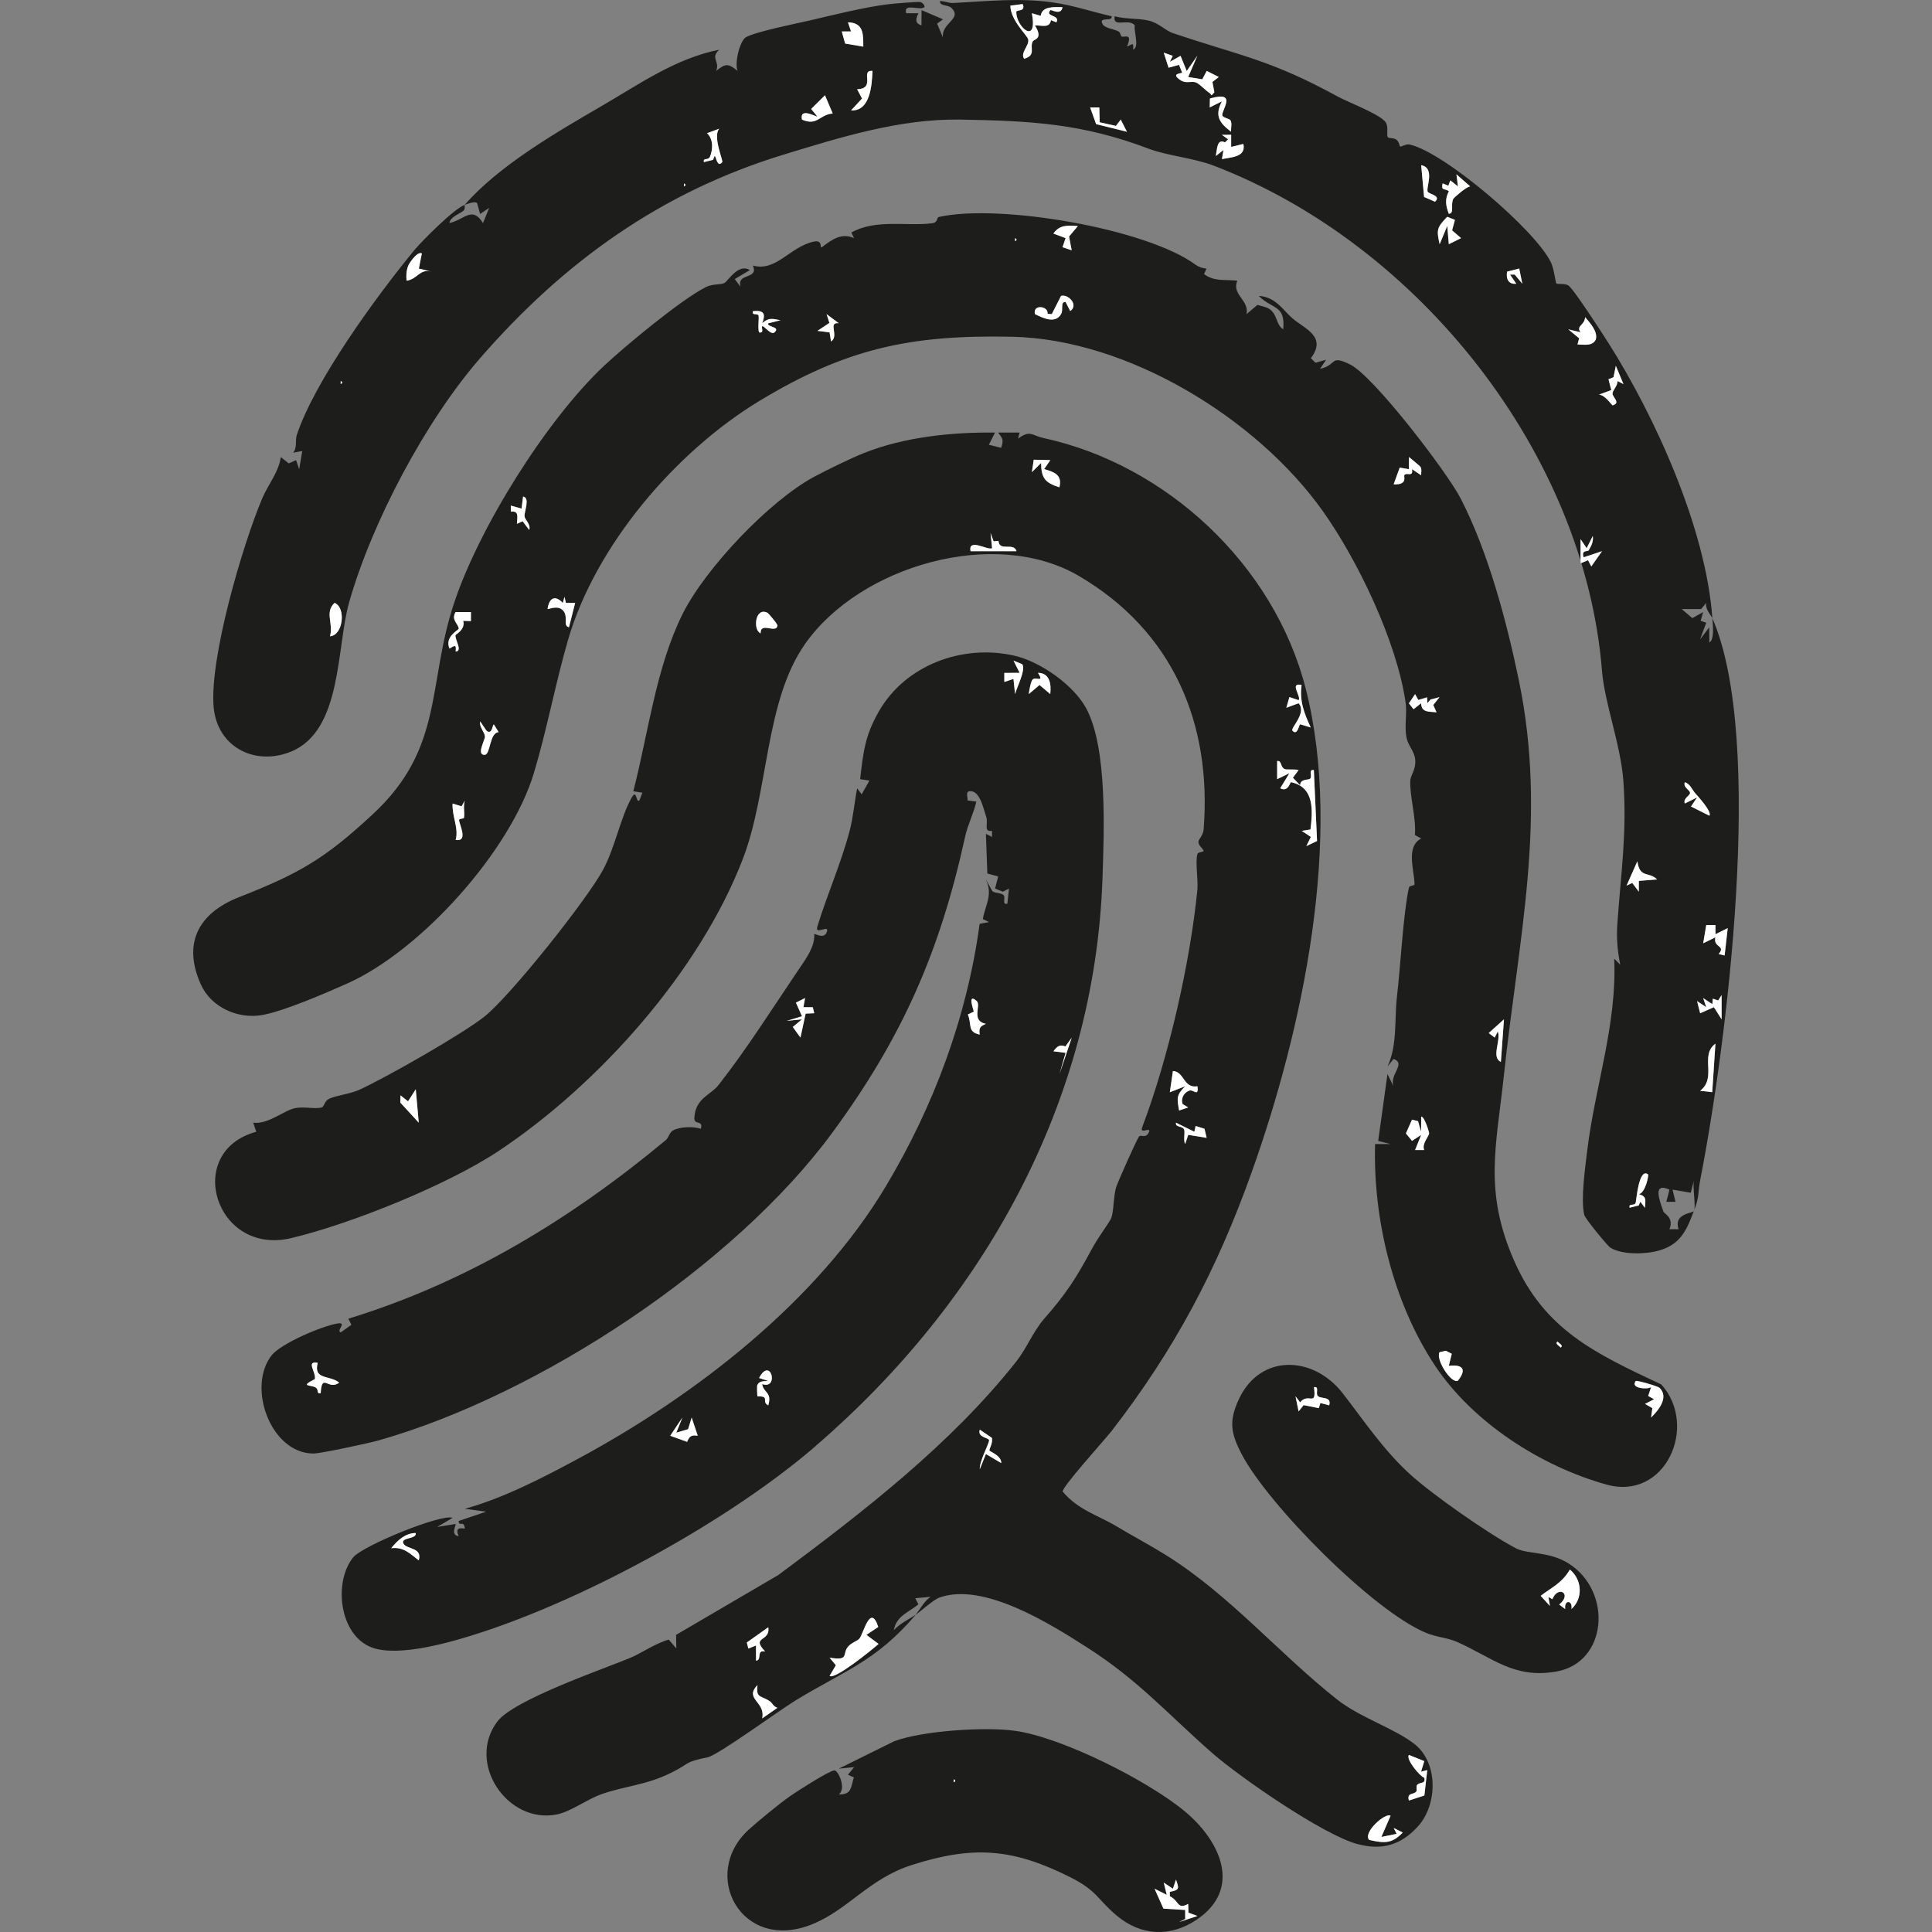 <svg width="20" height="20" viewBox="0 0 20 20" fill="none" xmlns="http://www.w3.org/2000/svg">
<rect x="0" y="0" width="20" height="20" fill="#808080" stroke="none"/>
<path d="M9.476 16.72C9.063 17.203 8.736 17.296 8.229 17.607C8.068 17.705 7.433 18.169 7.327 18.191C7.072 18.244 7.155 18.249 6.949 18.351C6.686 18.482 6.476 18.485 6.222 18.575C6.076 18.627 5.906 18.755 5.765 18.783C5.255 18.885 4.825 18.254 5.147 17.823C5.314 17.599 6.218 17.288 6.515 17.166C6.646 17.112 6.778 17.014 6.923 16.973L7.001 17.065L6.999 16.924L8.058 16.304C8.934 15.652 9.844 14.951 10.523 14.091C10.628 13.957 10.698 13.779 10.809 13.652C11.031 13.399 11.132 13.245 11.297 12.94C11.366 12.81 11.445 12.713 11.498 12.621C11.531 12.564 11.525 12.375 11.556 12.285C11.58 12.217 11.76 11.811 11.791 11.766C11.809 11.74 11.855 11.787 11.887 11.732C11.937 11.646 11.792 11.755 11.824 11.669C12.094 10.957 12.319 9.975 12.395 9.214C12.405 9.105 12.372 8.929 12.395 8.842C12.402 8.815 12.464 8.824 12.459 8.806C12.45 8.781 12.403 8.751 12.406 8.712C12.407 8.689 12.455 8.649 12.46 8.587C12.546 7.491 12.143 6.533 11.168 5.962C10.295 5.451 8.9 5.859 8.334 6.666C7.916 7.262 7.959 8.19 7.69 8.891C7.242 10.058 6.193 11.231 5.157 11.918C4.632 12.266 3.633 12.67 3.014 12.817C2.228 13.003 1.897 11.921 2.653 11.716L2.621 11.622C2.778 11.642 2.935 11.495 3.057 11.471C3.148 11.453 3.259 11.483 3.329 11.465C3.357 11.457 3.358 11.399 3.404 11.376C3.479 11.339 3.622 11.326 3.721 11.281C4.001 11.152 4.789 10.704 5.018 10.521C5.288 10.304 6.078 9.312 6.245 9C6.368 8.769 6.427 8.452 6.54 8.255C6.595 8.161 6.581 8.317 6.619 8.286L6.65 8.206L6.556 8.191C6.711 7.592 6.789 6.912 7.067 6.354C7.302 5.884 7.962 5.186 8.429 4.935C8.554 4.868 8.813 4.741 8.943 4.69C9.363 4.523 9.853 4.473 10.3 4.478L10.237 4.604L10.364 4.636C10.39 4.555 10.383 4.543 10.332 4.478H10.555L10.539 4.541C10.665 4.447 10.681 4.508 10.8 4.534C12.07 4.808 13.188 5.844 13.516 7.126C13.91 8.666 13.485 10.656 12.958 12.133C12.597 13.146 12.158 13.973 11.507 14.814C11.436 14.905 10.99 15.396 11.001 15.441C11.161 15.632 11.364 15.684 11.559 15.801C11.725 15.9 11.926 16.008 12.079 16.104C12.737 16.518 13.238 17.116 13.844 17.595C14.079 17.78 14.441 17.894 14.646 18.057C14.891 18.252 14.881 18.684 14.679 18.906C14.504 19.099 14.308 19.159 14.05 19.089C13.7 18.995 12.841 18.402 12.553 18.151C12.094 17.75 11.788 17.395 11.25 17.052C10.867 16.807 10.177 16.373 9.722 16.539C9.662 16.561 9.539 16.674 9.475 16.719C9.529 16.656 9.562 16.579 9.634 16.53L9.475 16.545L9.507 16.608C9.409 16.69 9.277 16.728 9.253 16.876C9.319 16.802 9.41 16.764 9.475 16.718L9.476 16.72ZM10.873 4.763L10.701 4.759L10.682 4.888L10.777 4.793C10.78 4.953 10.82 4.997 10.967 5.045C10.998 4.916 10.917 4.887 10.809 4.856L10.873 4.763ZM10.047 5.706H10.523C10.494 5.609 10.345 5.716 10.336 5.6L10.286 5.604L10.254 5.517L10.27 5.675C10.23 5.704 10.02 5.564 10.047 5.707V5.706ZM7.946 6.344C7.816 6.278 7.792 6.525 7.874 6.556C7.87 6.432 8.035 6.563 8.048 6.477C8.051 6.46 7.954 6.348 7.946 6.344ZM13.474 7.091C13.341 7.061 13.475 7.213 13.443 7.248L13.348 7.216L13.316 7.327L13.443 7.28C13.532 7.379 13.357 7.537 13.379 7.563C13.432 7.624 13.447 7.497 13.46 7.498L13.569 7.531C13.501 7.387 13.451 7.255 13.474 7.091ZM13.443 7.972C13.409 7.96 13.317 7.971 13.297 7.961C13.249 7.936 13.272 7.871 13.221 7.878V8.066L13.348 8.004L13.253 8.16C13.335 8.204 13.356 8.096 13.363 8.097C13.611 8.148 13.589 8.396 13.566 8.587L13.475 8.601L13.57 8.664L13.523 8.759L13.634 8.706L13.601 7.972C13.541 7.962 13.588 8.033 13.563 8.06C13.546 8.078 13.46 8.059 13.459 8.129L13.384 8.051L13.443 7.972ZM12.396 11.245C12.249 11.27 12.261 11.093 12.142 11.087L12.11 11.307L12.269 11.244C12.175 11.338 12.184 11.369 12.206 11.496L12.3 11.464L12.243 11.429C12.22 11.371 12.258 11.305 12.316 11.288C12.353 11.278 12.412 11.357 12.395 11.244L12.396 11.245ZM4.335 11.622L4.304 11.276L4.224 11.401L4.145 11.339L4.144 11.414L4.335 11.622L4.335 11.622ZM12.364 11.716L12.174 11.622C12.165 11.671 12.229 11.653 12.254 11.686C12.274 11.71 12.245 11.801 12.269 11.842L12.301 11.748L12.491 11.779L12.469 11.685L12.377 11.656L12.364 11.716ZM10.243 15.016C10.235 15.006 10.283 14.936 10.267 14.884L10.143 14.8C10.114 14.883 10.241 14.882 10.239 14.911C10.235 14.955 10.138 15.125 10.143 15.209L10.206 15.052L10.365 15.146C10.367 15.068 10.252 15.031 10.243 15.016ZM9.092 16.842C9.009 16.592 8.94 16.909 8.896 16.962C8.876 16.988 8.814 17.003 8.776 17.049C8.716 17.124 8.795 17.194 8.588 17.16L8.652 17.238L8.588 17.348C8.641 17.391 9.025 17.08 9.095 17.018L8.969 16.924L9.092 16.842L9.092 16.842ZM7.953 16.846L7.731 17.003L7.747 17.066L7.826 17.034L7.827 17.191C7.892 17.188 7.824 17.076 7.921 17.096C7.768 16.936 7.978 16.998 7.953 16.845L7.953 16.846ZM7.973 17.614C7.884 17.549 7.821 17.586 7.842 17.443C7.699 17.59 7.928 17.613 7.89 17.789L8.048 17.679C8.006 17.667 7.993 17.628 7.973 17.614H7.973ZM14.744 18.231L14.585 18.167C14.55 18.212 14.701 18.392 14.744 18.403C14.761 18.474 14.697 18.442 14.668 18.48C14.657 18.495 14.672 18.532 14.661 18.546C14.633 18.582 14.561 18.553 14.585 18.639L14.745 18.587L14.775 18.324L14.711 18.34L14.744 18.232V18.231ZM14.395 18.797C14.347 18.758 14.103 18.97 14.174 19.047C14.326 19.08 14.407 19.091 14.521 18.97L14.427 18.923L14.458 18.984L14.3 19.016L14.395 18.797Z" fill="#1D1D1B"/>
<path d="M12.373 2.738C12.41 2.765 12.446 2.776 12.49 2.781L12.464 2.837C12.572 2.919 12.682 2.89 12.809 2.906C12.746 3.048 12.935 3.108 12.904 3.252L13.017 3.156C13.054 3.168 13.104 3.176 13.135 3.195C13.229 3.254 13.205 3.361 13.284 3.409C13.307 3.153 13.175 3.207 13.03 3.063C13.208 3.074 13.281 3.211 13.381 3.297C13.507 3.404 13.739 3.484 13.57 3.708L13.618 3.755L13.728 3.724L13.665 3.818C13.846 3.779 13.762 3.667 13.978 3.774C14.222 3.896 14.979 4.886 15.12 5.159C15.407 5.714 15.598 6.438 15.724 7.047C16.019 8.477 15.72 9.704 15.568 11.134C15.49 11.865 15.358 12.328 15.672 13.046C15.987 13.768 16.514 14.01 17.198 14.332C17.584 14.761 17.242 15.54 16.629 15.368C15.95 15.178 15.248 14.726 14.856 14.138C14.423 13.487 14.212 12.62 14.235 11.843H14.394L14.267 11.811L14.363 11.119L14.425 11.245C14.381 11.121 14.561 11.012 14.426 10.962L14.363 11.041C14.467 10.822 14.434 10.552 14.461 10.32C14.498 10.006 14.526 9.456 14.585 9.189C14.59 9.165 14.643 9.171 14.643 9.154C14.641 9.006 14.55 8.765 14.712 8.68L14.647 8.644C14.662 8.468 14.593 8.25 14.599 8.081C14.602 8.023 14.66 7.968 14.65 7.862C14.643 7.778 14.576 7.719 14.56 7.635C14.537 7.514 14.568 7.385 14.55 7.267C14.458 6.641 14.058 5.803 13.691 5.287C13.008 4.329 11.673 3.51 10.475 3.486C9.425 3.464 8.759 3.607 7.86 4.151C6.991 4.678 6.164 5.648 5.88 6.625C5.749 7.077 5.662 7.553 5.526 8.005C5.283 8.809 4.36 9.839 3.595 10.181C3.374 10.279 2.949 10.464 2.718 10.507C2.465 10.553 2.187 10.429 2.08 10.193C1.889 9.77 2.049 9.455 2.473 9.288C3.094 9.044 3.36 8.893 3.859 8.429C4.6 7.742 4.42 7.086 4.701 6.242C4.958 5.466 5.656 4.347 6.254 3.786C6.466 3.587 7.047 3.104 7.305 2.973C7.381 2.934 7.458 2.952 7.5 2.929C7.535 2.911 7.644 2.721 7.762 2.796L7.606 2.889L7.666 2.969C7.624 2.819 7.858 2.898 7.794 2.749C8.033 2.816 8.174 2.558 8.42 2.502C8.524 2.478 8.481 2.57 8.507 2.56C8.612 2.48 8.709 2.407 8.841 2.465L8.813 2.407C9.069 2.264 9.39 2.345 9.652 2.311C9.711 2.303 9.694 2.252 9.719 2.246C10.345 2.106 11.862 2.365 12.373 2.738L12.373 2.738ZM11.158 2.34C11.055 2.332 10.967 2.325 10.905 2.418L11.031 2.465L10.999 2.559L11.094 2.591L11.067 2.448L11.158 2.34ZM10.508 2.465V2.497C10.528 2.486 10.528 2.476 10.508 2.465ZM11.031 3.126L11.079 3.22C11.169 3.158 11.059 3.041 10.984 3.063L10.888 3.252L10.844 3.248C10.857 3.168 10.688 3.145 10.714 3.252C10.793 3.29 10.923 3.357 10.984 3.252C11.012 3.204 10.972 3.123 11.031 3.126ZM7.89 3.346C7.927 3.251 7.912 3.209 7.795 3.221C7.781 3.273 7.84 3.237 7.852 3.266C7.86 3.285 7.842 3.402 7.858 3.44C7.916 3.453 7.878 3.388 7.89 3.377C7.906 3.364 7.978 3.473 8.017 3.44C8.086 3.38 7.935 3.387 7.953 3.346L8.08 3.315C7.993 3.299 7.96 3.285 7.89 3.346V3.346ZM8.683 3.346L8.556 3.252L8.586 3.343L8.461 3.425L8.587 3.441L8.603 3.535C8.691 3.476 8.564 3.333 8.682 3.346H8.683ZM14.704 4.831C14.699 4.825 14.608 4.749 14.585 4.731L14.585 4.857L14.489 4.84L14.427 5.013C14.577 5.021 14.528 4.932 14.537 4.918C14.561 4.884 14.632 4.945 14.617 4.857L14.711 4.919C14.71 4.889 14.72 4.859 14.703 4.831L14.704 4.831ZM5.478 5.486C5.498 5.427 5.434 5.383 5.43 5.345C5.426 5.295 5.49 5.154 5.415 5.14L5.399 5.265L5.288 5.234V5.297C5.376 5.284 5.354 5.355 5.351 5.423L5.41 5.396L5.478 5.486ZM5.827 6.241C5.746 6.158 5.687 6.185 5.669 6.304C5.676 6.312 5.771 6.26 5.827 6.318C5.889 6.382 5.822 6.478 5.89 6.493L5.954 6.241H5.859L5.844 6.178L5.827 6.241H5.827ZM4.875 6.336H4.716C4.667 6.421 4.746 6.455 4.749 6.508C4.75 6.52 4.599 6.589 4.653 6.713C4.712 6.678 4.724 6.672 4.717 6.744C4.792 6.74 4.709 6.623 4.715 6.576C4.716 6.567 4.821 6.517 4.795 6.427L4.875 6.429V6.335V6.336ZM14.682 7.246L14.649 7.185L14.585 7.28L14.633 7.342L14.711 7.28C14.716 7.38 14.792 7.364 14.871 7.374L14.837 7.298L14.902 7.217L14.809 7.241L14.776 7.279L14.773 7.218L14.682 7.245V7.246ZM5.034 7.562L4.971 7.468C4.959 7.528 5.013 7.57 5.02 7.622C5.024 7.655 4.926 7.818 5.018 7.814C5.079 7.811 5.065 7.587 5.161 7.579L5.113 7.5C5.097 7.493 5.098 7.617 5.034 7.562H5.034ZM4.803 8.467C4.813 8.41 4.792 8.345 4.812 8.287L4.778 8.347L4.685 8.318C4.679 8.457 4.751 8.574 4.717 8.695C4.852 8.717 4.753 8.531 4.752 8.489C4.752 8.474 4.802 8.475 4.803 8.467ZM15.537 10.993L15.569 10.552L15.411 10.694L15.473 10.741L15.505 10.678C15.541 10.771 15.433 10.944 15.537 10.992V10.993ZM14.743 11.905C14.716 11.84 14.793 11.764 14.795 11.732C14.795 11.722 14.747 11.559 14.712 11.559L14.712 11.716L14.68 11.606L14.617 11.591L14.554 11.733L14.618 11.811L14.712 11.748L14.649 11.905H14.744L14.743 11.905ZM16.124 13.888C16.092 13.91 16.141 13.931 16.156 13.95C16.188 13.929 16.141 13.908 16.124 13.888ZM14.966 13.983L14.902 13.998C14.86 14.073 15.021 14.324 15.09 14.294C15.178 14.188 15.158 14.12 14.997 14.139L15.029 14.014L14.965 13.983H14.966ZM17.18 14.367C17.161 14.349 16.941 14.287 16.934 14.297C16.873 14.375 17.056 14.386 17.092 14.36L17.062 14.451L17.124 14.485L17.029 14.533L17.106 14.577L17.092 14.675C17.169 14.598 17.279 14.467 17.18 14.367L17.18 14.367Z" fill="#1D1D1B"/>
<path d="M4.812 2.119C5.164 1.715 5.757 1.371 6.236 1.093C6.622 0.868 7 0.602 7.445 0.515C7.35 0.602 7.454 0.631 7.414 0.734C7.512 0.655 7.537 0.655 7.636 0.734C7.601 0.656 7.658 0.424 7.721 0.386C7.813 0.33 8.254 0.241 8.391 0.21C8.624 0.155 8.949 0.075 9.178 0.046C9.237 0.038 9.485 0.017 9.525 0.021C9.545 0.024 9.573 0.05 9.571 0.073C9.525 0.116 9.348 0.024 9.381 0.137H9.508C9.481 0.189 9.466 0.242 9.539 0.262L9.54 0.105L9.762 0.2L9.701 0.244L9.761 0.388C9.742 0.236 9.967 0.196 9.849 0.082C9.812 0.046 9.728 0.067 9.73 0.011C9.776 0.01 9.821 0.033 9.867 0.031C10.215 0.013 10.558 -0.025 10.905 0.026C11.109 0.055 11.307 0.123 11.507 0.168C11.522 0.231 11.372 0.167 11.412 0.246C11.436 0.295 11.534 0.299 11.58 0.326C11.598 0.336 11.601 0.37 11.61 0.377C11.636 0.393 11.73 0.332 11.666 0.483C11.729 0.453 11.735 0.436 11.73 0.514C11.799 0.487 11.735 0.324 11.747 0.262C11.682 0.184 11.516 0.295 11.539 0.168C11.652 0.2 11.777 0.187 11.89 0.213C12.002 0.24 12.061 0.316 12.14 0.342C12.861 0.585 13.149 0.617 13.855 1.003C13.954 1.057 14.301 1.189 14.347 1.27C14.376 1.32 14.349 1.402 14.368 1.422C14.378 1.433 14.43 1.426 14.455 1.446C14.483 1.466 14.487 1.512 14.494 1.516C14.507 1.523 14.554 1.487 14.593 1.496C14.953 1.577 15.899 2.385 16.057 2.72C16.087 2.784 16.103 2.926 16.111 2.934C16.125 2.946 16.194 2.931 16.234 2.954C16.285 2.983 16.591 3.457 16.65 3.55C17.13 4.306 17.661 5.47 17.726 6.399C17.714 6.371 17.652 6.309 17.662 6.242L17.61 6.305H17.409L17.519 6.399L17.631 6.336L17.605 6.427L17.663 6.446L17.599 6.619L17.694 6.494L17.695 6.651C17.751 6.623 17.73 6.455 17.726 6.399C18.276 7.659 17.872 10.827 17.602 12.207C17.574 12.35 17.596 12.376 17.536 12.535C17.558 12.491 17.52 12.29 17.535 12.221L17.503 12.347L17.314 12.315L17.345 12.441H17.25L17.282 12.315C17.1 12.233 17.183 12.436 17.22 12.543C17.227 12.564 17.331 12.603 17.282 12.725H17.377C17.32 12.561 17.523 12.561 17.535 12.536C17.46 12.731 17.401 12.881 17.172 12.946C17.034 12.985 16.793 12.992 16.669 12.915C16.643 12.899 16.409 12.616 16.4 12.576C16.363 12.416 16.408 12.101 16.429 11.926C16.508 11.255 16.741 10.607 16.71 9.924L16.773 9.987C16.744 9.846 16.732 9.707 16.743 9.562C16.779 9.04 16.844 8.626 16.805 8.084C16.779 7.717 16.611 7.278 16.584 6.947C16.406 4.703 14.695 2.532 12.565 1.715C12.349 1.633 12.089 1.614 11.887 1.538C11.208 1.28 10.675 1.25 9.937 1.238C9.315 1.228 8.697 1.422 8.111 1.601C6.847 1.987 5.839 2.708 4.969 3.709C4.406 4.357 3.85 5.404 3.614 6.236C3.481 6.706 3.544 7.561 3.014 7.78C2.642 7.933 2.251 7.736 2.212 7.324C2.165 6.82 2.511 5.639 2.716 5.156C2.778 5.01 2.883 4.893 2.907 4.732L2.989 4.797L3.065 4.763L3.097 4.858L3.129 4.669L3.034 4.686C3.079 4.636 3.054 4.56 3.072 4.504C3.257 3.945 3.89 3.075 4.287 2.592C4.37 2.492 4.705 2.156 4.811 2.121C4.807 2.125 4.818 2.155 4.803 2.175C4.776 2.209 4.664 2.237 4.652 2.309C4.807 2.276 4.887 2.127 5 2.309L5.064 2.152L4.97 2.215L4.939 2.102C4.913 2.081 4.844 2.109 4.811 2.121L4.812 2.119ZM10.587 0.043L10.459 0.059C10.462 0.214 10.635 0.364 10.644 0.408C10.657 0.473 10.558 0.549 10.602 0.609C10.731 0.572 10.655 0.496 10.692 0.428C10.704 0.404 10.804 0.406 10.714 0.263C10.787 0.261 10.866 0.295 10.88 0.209L10.936 0.232C10.981 0.153 10.811 0.175 10.873 0.106C10.881 0.096 10.985 0.166 10.999 0.075C10.914 0.075 10.788 0.06 10.774 0.164L10.682 0.137C10.745 0.479 10.516 0.275 10.521 0.123C10.522 0.098 10.621 0.126 10.587 0.043L10.587 0.043ZM8.937 0.483C8.935 0.354 8.943 0.236 8.778 0.231L8.81 0.325H8.714L8.749 0.451L8.937 0.483ZM12.14 0.579L12.047 0.546L12.097 0.701L12.205 0.671L12.237 0.751C12.241 0.764 12.108 0.755 12.221 0.831C12.279 0.87 12.333 0.835 12.382 0.854C12.416 0.867 12.491 0.946 12.524 0.965C12.543 0.975 12.527 1.01 12.571 0.955L12.551 0.849L12.617 0.798L12.492 0.734L12.446 0.821L12.3 0.797L12.395 0.577L12.285 0.735L12.221 0.578L12.11 0.64L12.14 0.579V0.579ZM9.032 0.734C8.897 0.723 9.073 0.917 8.873 0.924L8.923 1.02L8.81 1.143C9.009 1.153 9.026 0.883 9.031 0.734H9.032ZM8.62 1.175L8.54 0.987L8.397 1.128L8.461 1.207C8.453 1.214 8.273 1.105 8.302 1.238C8.463 1.308 8.481 1.186 8.62 1.175V1.175ZM12.737 1.244C12.727 1.227 12.656 1.22 12.653 1.192C12.647 1.137 12.813 0.936 12.525 1.02L12.523 1.112L12.649 1.049C12.57 1.201 12.625 1.272 12.744 1.364C12.741 1.325 12.757 1.277 12.737 1.244ZM11.38 1.112L11.285 1.112L11.347 1.285L11.666 1.364L11.602 1.238L11.552 1.304L11.384 1.266L11.38 1.112L11.38 1.112ZM7.445 1.333L7.319 1.379C7.386 1.441 7.381 1.547 7.349 1.624C7.332 1.664 7.275 1.628 7.287 1.678L7.381 1.655L7.398 1.615C7.413 1.612 7.422 1.746 7.477 1.678C7.488 1.665 7.376 1.411 7.445 1.333L7.445 1.333ZM12.745 1.395L12.65 1.396L12.713 1.442L12.681 1.474C12.598 1.431 12.6 1.543 12.586 1.615L12.666 1.553L12.65 1.647C12.755 1.626 12.901 1.625 12.872 1.49L12.745 1.521V1.395H12.745ZM14.781 1.987C14.755 1.95 14.864 1.74 14.712 1.71L14.742 2.039L14.855 2.088C14.923 2.027 14.798 2.01 14.781 1.987H14.781ZM15.22 1.93L15.077 1.804L15.092 1.93L15.013 1.867L14.993 1.923L14.934 1.898C14.916 1.98 14.954 1.946 14.999 1.979C14.955 2.063 14.966 2.128 14.998 2.213C15.059 2.209 15.012 2.117 15.045 2.056C15.052 2.044 15.182 1.929 15.219 1.929L15.22 1.93ZM7.081 1.899V1.93C7.101 1.92 7.101 1.909 7.081 1.899ZM15.061 2.277L14.981 2.245C14.876 2.354 14.867 2.375 14.903 2.528L14.982 2.34L14.998 2.528L15.124 2.465L15.032 2.385L15.061 2.278L15.061 2.277ZM4.367 2.623C4.317 2.598 4.234 2.73 4.226 2.75C4.206 2.803 4.204 2.851 4.209 2.906C4.322 2.89 4.343 2.781 4.463 2.811L4.336 2.78L4.367 2.623ZM15.759 2.937L15.727 2.78L15.601 2.812C15.589 2.889 15.618 2.946 15.696 2.937L15.632 2.843L15.68 2.842L15.759 2.937ZM16.33 3.566C16.397 3.566 16.483 3.587 16.519 3.516C16.545 3.435 16.459 3.342 16.409 3.283C16.405 3.369 16.311 3.372 16.362 3.44L16.235 3.409L16.347 3.502L16.33 3.566ZM16.806 3.976L16.727 3.787L16.703 3.905L16.651 3.926L16.68 4.038L16.552 4.085C16.618 4.089 16.686 4.199 16.695 4.196C16.784 4.168 16.686 4.11 16.693 4.069C16.699 4.035 16.746 3.991 16.745 3.945L16.806 3.976H16.806ZM3.527 3.944V3.976C3.547 3.965 3.547 3.954 3.527 3.944ZM16.446 5.697C16.475 5.648 16.496 5.608 16.489 5.549L16.425 5.675L16.362 5.581V5.832L16.44 5.799L16.473 5.864L16.584 5.706L16.395 5.769C16.365 5.691 16.437 5.712 16.446 5.697H16.446ZM3.416 6.587C3.553 6.578 3.584 6.288 3.463 6.241C3.358 6.343 3.454 6.449 3.416 6.587ZM17.549 8.212C17.515 8.173 17.496 8.113 17.441 8.098C17.421 8.154 17.495 8.176 17.495 8.208C17.495 8.239 17.421 8.262 17.441 8.318L17.568 8.255L17.505 8.349L17.695 8.444C17.727 8.404 17.57 8.236 17.549 8.212ZM17.155 9.104C17.067 9.017 16.975 9.097 16.95 8.916L16.838 9.168L16.897 9.14L16.965 9.23V9.119L17.155 9.104V9.104ZM17.758 9.577H17.663L17.632 9.765L17.758 9.703C17.73 9.812 17.872 9.785 17.791 9.876L17.854 9.891L17.886 9.608L17.759 9.671V9.577H17.758ZM17.822 10.552V10.301L17.786 10.357L17.731 10.338L17.726 10.395L17.631 10.332L17.663 10.427L17.568 10.364L17.6 10.489L17.742 10.427L17.822 10.552V10.552ZM17.725 11.306L17.758 10.804C17.592 10.927 17.778 11.154 17.6 11.292L17.725 11.306ZM17.06 12.157C16.965 12.085 16.939 12.429 16.933 12.45C16.921 12.49 16.857 12.451 16.87 12.503L16.964 12.479L16.981 12.44L17.028 12.503C17.033 12.423 17.05 12.388 16.965 12.362C17.031 12.353 17.07 12.165 17.06 12.158V12.157Z" fill="#1D1D1B"/>
<path d="M8.442 14.971C7.557 15.734 6.103 16.533 4.978 16.9C4.687 16.995 4.137 17.158 3.853 17.056C3.514 16.934 3.448 16.382 3.655 16.123C3.752 16.001 4.579 15.665 4.685 15.713L4.526 15.807L4.716 15.776C4.726 15.785 4.657 15.891 4.748 15.902C4.696 15.783 4.813 15.833 4.812 15.822C4.802 15.731 4.75 15.811 4.748 15.745L5.033 15.649L4.812 15.619C5.208 15.51 5.621 15.297 5.986 15.1C7.207 14.442 8.461 13.468 9.171 12.279C9.668 11.448 10.011 10.526 10.141 9.564L10.238 9.545L10.174 9.514C10.202 9.361 10.28 9.265 10.206 9.105L10.273 9.226C10.303 9.248 10.373 9.242 10.391 9.269C10.411 9.298 10.37 9.366 10.428 9.356L10.445 9.199L10.381 9.231L10.301 9.198L10.333 9.073L10.221 9.043L10.206 8.632L10.269 8.664V8.601C10.178 8.615 10.232 8.528 10.21 8.459C10.183 8.376 10.148 8.209 10.063 8.192C9.983 8.177 10.021 8.253 10.016 8.286L10.107 8.298C10.08 8.417 10.018 8.539 9.992 8.656C9.732 9.845 9.344 10.736 8.615 11.727C7.603 13.103 5.587 14.436 3.923 14.91C3.825 14.938 3.317 15.048 3.241 15.047C2.799 15.041 2.554 14.356 2.813 14.029C2.91 13.907 3.339 13.724 3.497 13.7C3.598 13.686 3.476 13.775 3.527 13.793L3.638 13.714L3.606 13.651C4.836 13.275 5.917 12.614 6.895 11.8C6.922 11.777 6.928 11.723 6.969 11.701C7.042 11.663 7.176 11.659 7.255 11.685C7.283 11.591 7.186 11.65 7.188 11.576C7.195 11.37 7.357 11.335 7.436 11.235C7.736 10.853 8.009 10.418 8.27 10.033C8.342 9.927 8.437 9.8 8.429 9.67C8.437 9.661 8.525 9.724 8.556 9.655C8.6 9.555 8.432 9.69 8.461 9.593C8.561 9.263 8.707 8.937 8.795 8.602C8.831 8.469 8.846 8.299 8.873 8.161L8.92 8.223L9 8.081L8.904 8.066C8.937 7.785 8.953 7.618 9.097 7.366C9.371 6.885 9.964 6.664 10.502 6.788C10.772 6.85 11.115 7.092 11.245 7.334C11.466 7.746 11.429 8.612 11.413 9.09C11.334 11.411 10.181 13.471 8.442 14.97V14.971ZM10.582 6.875L10.492 6.839L10.555 6.965L10.396 6.966V7.059L10.492 7.028L10.508 7.185C10.527 7.111 10.622 6.934 10.582 6.875L10.582 6.875ZM10.872 7.185C10.884 7.087 10.869 6.966 10.745 6.965C10.815 7.073 10.723 7.002 10.69 7.034C10.672 7.052 10.653 7.15 10.651 7.185L10.761 7.091L10.873 7.185H10.872ZM8.334 10.332L8.24 10.379L8.303 10.521L8.144 10.568L8.302 10.552L8.207 10.631L8.287 10.741L8.34 10.493L8.429 10.489L8.414 10.427H8.318L8.334 10.332H8.334ZM10.111 10.363C10.008 10.271 10.082 10.465 10.081 10.472L10.019 10.502C10.063 10.605 10.01 10.682 10.142 10.71C10.132 10.64 10.146 10.624 10.206 10.599C10.048 10.568 10.16 10.408 10.111 10.363ZM11.095 10.741L11.029 10.832C10.97 10.808 10.941 10.834 10.905 10.883L11.031 10.899L10.968 11.118L11.095 10.741V10.741ZM3.289 14.108C3.163 14.085 3.275 14.205 3.259 14.277C3.103 14.355 3.208 14.334 3.263 14.361C3.307 14.383 3.27 14.433 3.32 14.422C3.331 14.202 3.402 14.401 3.511 14.312C3.407 14.232 3.243 14.286 3.289 14.108H3.289ZM7.89 14.328C8.068 14.389 7.979 14.035 7.858 14.265L7.953 14.296C7.905 14.298 7.855 14.294 7.838 14.343C7.836 14.349 7.838 14.45 7.841 14.455C7.979 14.452 7.875 14.509 7.953 14.548C7.995 14.409 7.902 14.419 7.89 14.328ZM7.001 14.831L7.064 14.674L6.938 14.863L7.113 14.926C7.137 14.868 7.155 14.851 7.223 14.863L7.16 14.674L7.123 14.795L7.001 14.831V14.831ZM4.304 15.87C4.197 15.869 4.111 15.949 4.05 16.027C4.18 16.011 4.244 16.084 4.335 16.153C4.376 16.017 4.21 16.041 4.177 15.98C4.141 15.911 4.316 15.938 4.304 15.87Z" fill="#1D1D1B"/>
<path d="M7.75 18.941C7.849 18.851 8.061 18.677 8.178 18.594C8.25 18.544 8.578 18.333 8.637 18.327C8.675 18.323 8.765 18.514 8.683 18.576C8.818 18.579 8.807 18.502 8.839 18.4L8.778 18.372L8.842 18.293L8.683 18.309L9.255 18.026C9.547 17.916 10.197 17.874 10.506 17.917C10.992 17.984 11.883 18.433 12.266 18.752C12.63 19.054 12.866 19.552 12.387 19.873C12.114 20.057 11.81 20.04 11.56 19.83C11.355 19.658 11.363 19.575 11.074 19.43C10.482 19.134 10.073 19.103 9.437 19.307C8.992 19.45 8.781 19.77 8.405 19.921C7.673 20.215 7.244 19.404 7.75 18.941L7.75 18.941ZM9.873 18.419V18.45C9.894 18.44 9.894 18.429 9.873 18.419ZM12.11 19.584C12.217 19.564 12.203 19.545 12.173 19.457L12.142 19.552L12.047 19.489L12.078 19.615L11.952 19.552L12.044 19.758L12.269 19.772V19.866L12.205 19.897L12.395 19.834L12.303 19.8L12.3 19.709C12.186 19.772 12.21 19.68 12.11 19.63V19.584H12.11Z" fill="#1D1D1B"/>
<path d="M14.596 15.261C14.828 15.472 15.402 15.874 15.689 16.026C15.817 16.094 16.039 16.055 16.246 16.19C16.695 16.483 16.639 17.212 16.11 17.304C15.67 17.38 15.453 17.161 15.083 16.997C14.986 16.954 14.87 16.948 14.764 16.904C14.213 16.677 13.128 15.578 12.854 15.054C12.74 14.837 12.72 14.71 12.824 14.486C13.044 14.011 13.595 14.03 13.901 14.425C14.125 14.714 14.321 15.01 14.596 15.261V15.261ZM13.639 14.447C13.619 14.416 13.66 14.35 13.602 14.36C13.631 14.572 13.544 14.41 13.459 14.517L13.411 14.454L13.443 14.611L13.495 14.546L13.652 14.577L13.669 14.524L13.76 14.548C13.788 14.447 13.665 14.488 13.639 14.447ZM16.267 16.657C16.388 16.55 16.381 16.354 16.251 16.248C16.169 16.39 16.056 16.437 15.949 16.52L16.045 16.625L16.029 16.532L16.07 16.555C16.129 16.407 16.279 16.498 16.141 16.61L16.203 16.657C16.189 16.555 16.285 16.565 16.267 16.657Z" fill="#1D1D1B"/>
<path d="M13.443 7.972L13.384 8.051L13.459 8.129C13.459 8.059 13.546 8.078 13.563 8.06C13.588 8.033 13.541 7.962 13.601 7.972L13.634 8.706L13.523 8.759L13.57 8.664L13.475 8.601L13.566 8.587C13.589 8.395 13.611 8.148 13.363 8.097C13.356 8.096 13.335 8.204 13.253 8.16L13.348 8.004L13.221 8.066V7.878C13.273 7.872 13.249 7.936 13.298 7.961C13.317 7.971 13.409 7.96 13.443 7.972L13.443 7.972Z" fill="white"/>
<path d="M9.092 16.842L8.969 16.924L9.095 17.018C9.025 17.08 8.641 17.392 8.588 17.349L8.653 17.239L8.588 17.16C8.796 17.194 8.716 17.124 8.777 17.049C8.814 17.003 8.876 16.988 8.897 16.963C8.94 16.909 9.01 16.592 9.092 16.843L9.092 16.842Z" fill="white"/>
<path d="M14.395 18.797L14.3 19.016L14.458 18.984L14.427 18.923L14.521 18.97C14.407 19.091 14.326 19.08 14.174 19.047C14.103 18.97 14.347 18.757 14.395 18.797Z" fill="white"/>
<path d="M12.396 11.245C12.412 11.358 12.353 11.279 12.317 11.289C12.258 11.305 12.22 11.371 12.243 11.43L12.3 11.464L12.206 11.496C12.184 11.369 12.175 11.338 12.269 11.245L12.11 11.307L12.142 11.087C12.262 11.093 12.25 11.27 12.396 11.245L12.396 11.245Z" fill="white"/>
<path d="M14.744 18.231L14.711 18.34L14.775 18.324L14.745 18.587L14.585 18.639C14.561 18.553 14.633 18.582 14.661 18.546C14.672 18.531 14.657 18.495 14.668 18.48C14.697 18.442 14.761 18.474 14.744 18.403C14.701 18.391 14.55 18.212 14.585 18.167L14.744 18.231V18.231Z" fill="white"/>
<path d="M13.474 7.091C13.451 7.255 13.501 7.387 13.569 7.531L13.46 7.498C13.447 7.498 13.432 7.624 13.379 7.563C13.357 7.537 13.532 7.379 13.443 7.28L13.316 7.327L13.348 7.216L13.443 7.248C13.475 7.212 13.341 7.061 13.474 7.091Z" fill="white"/>
<path d="M10.873 4.763L10.809 4.856C10.917 4.888 10.998 4.916 10.967 5.045C10.82 4.997 10.78 4.953 10.777 4.793L10.682 4.888L10.701 4.759L10.873 4.763Z" fill="white"/>
<path d="M10.047 5.706C10.02 5.563 10.23 5.703 10.27 5.674L10.254 5.517L10.286 5.604L10.336 5.599C10.345 5.715 10.494 5.609 10.523 5.706H10.047V5.706Z" fill="white"/>
<path d="M7.946 6.344C7.954 6.348 8.051 6.46 8.048 6.477C8.035 6.563 7.87 6.432 7.874 6.556C7.792 6.525 7.816 6.278 7.946 6.344Z" fill="white"/>
<path d="M7.973 17.614C7.993 17.628 8.006 17.667 8.048 17.679L7.89 17.789C7.928 17.613 7.699 17.59 7.842 17.443C7.821 17.586 7.883 17.549 7.972 17.614H7.973Z" fill="white"/>
<path d="M10.243 15.016C10.253 15.031 10.367 15.068 10.365 15.146L10.206 15.052L10.143 15.209C10.138 15.126 10.235 14.955 10.239 14.911C10.241 14.882 10.114 14.883 10.143 14.8L10.267 14.884C10.283 14.936 10.235 15.006 10.243 15.016Z" fill="white"/>
<path d="M12.364 11.716L12.377 11.656L12.469 11.685L12.491 11.779L12.301 11.748L12.269 11.842C12.245 11.802 12.274 11.71 12.254 11.686C12.228 11.653 12.165 11.671 12.174 11.622L12.364 11.716Z" fill="white"/>
<path d="M4.335 11.622L4.144 11.414L4.146 11.339L4.224 11.401L4.304 11.276L4.335 11.622Z" fill="white"/>
<path d="M7.953 16.846C7.977 16.999 7.768 16.936 7.921 17.096C7.824 17.076 7.892 17.188 7.826 17.191L7.826 17.034L7.747 17.066L7.731 17.003L7.952 16.846L7.953 16.846Z" fill="white"/>
<path d="M17.18 14.367C17.279 14.466 17.169 14.598 17.092 14.674L17.105 14.577L17.029 14.533L17.123 14.485L17.062 14.451L17.092 14.36C17.056 14.385 16.873 14.375 16.933 14.296C16.941 14.286 17.161 14.349 17.179 14.367L17.18 14.367Z" fill="white"/>
<path d="M11.031 3.126C10.972 3.122 11.012 3.204 10.984 3.252C10.922 3.357 10.793 3.29 10.714 3.252C10.688 3.145 10.857 3.168 10.844 3.248L10.888 3.252L10.984 3.063C11.059 3.041 11.169 3.158 11.079 3.22L11.031 3.126Z" fill="white"/>
<path d="M14.743 11.905H14.649L14.712 11.748L14.617 11.81L14.554 11.733L14.617 11.591L14.679 11.606L14.711 11.716L14.712 11.559C14.747 11.558 14.795 11.722 14.794 11.731C14.793 11.764 14.716 11.839 14.743 11.905L14.743 11.905Z" fill="white"/>
<path d="M14.966 13.983L15.029 14.014L14.998 14.139C15.158 14.12 15.178 14.188 15.091 14.294C15.021 14.324 14.86 14.073 14.902 13.998L14.966 13.983H14.966Z" fill="white"/>
<path d="M5.827 6.241L5.843 6.178L5.858 6.241H5.954L5.89 6.493C5.822 6.478 5.889 6.382 5.827 6.318C5.771 6.26 5.675 6.311 5.668 6.304C5.686 6.186 5.746 6.158 5.826 6.241H5.827Z" fill="white"/>
<path d="M11.158 2.34L11.067 2.448L11.094 2.591L10.999 2.559L11.031 2.465L10.905 2.418C10.967 2.326 11.055 2.333 11.158 2.34Z" fill="white"/>
<path d="M14.704 4.831C14.721 4.859 14.711 4.89 14.712 4.92L14.617 4.857C14.632 4.945 14.561 4.885 14.538 4.919C14.528 4.932 14.577 5.021 14.427 5.014L14.49 4.841L14.585 4.857L14.586 4.731C14.608 4.75 14.7 4.825 14.704 4.832L14.704 4.831Z" fill="white"/>
<path d="M4.875 6.336V6.43L4.795 6.427C4.821 6.517 4.716 6.567 4.715 6.576C4.709 6.623 4.792 6.741 4.717 6.745C4.724 6.672 4.712 6.678 4.653 6.714C4.599 6.59 4.75 6.521 4.749 6.509C4.746 6.456 4.667 6.421 4.716 6.336H4.875V6.336Z" fill="white"/>
<path d="M4.803 8.467C4.802 8.475 4.752 8.474 4.752 8.489C4.753 8.531 4.852 8.717 4.717 8.695C4.751 8.574 4.679 8.457 4.685 8.318L4.778 8.347L4.812 8.287C4.792 8.345 4.813 8.41 4.803 8.467Z" fill="white"/>
<path d="M14.682 7.246L14.773 7.219L14.776 7.279L14.809 7.241L14.902 7.217L14.837 7.298L14.871 7.374C14.792 7.364 14.716 7.38 14.711 7.28L14.633 7.342L14.585 7.281L14.649 7.186L14.682 7.246V7.246Z" fill="white"/>
<path d="M5.034 7.562C5.098 7.617 5.097 7.493 5.113 7.5L5.162 7.579C5.065 7.586 5.079 7.811 5.018 7.814C4.926 7.818 5.025 7.656 5.02 7.622C5.013 7.57 4.959 7.528 4.971 7.468L5.035 7.562H5.034Z" fill="white"/>
<path d="M8.683 3.346C8.564 3.332 8.691 3.476 8.603 3.535L8.588 3.441L8.462 3.425L8.586 3.343L8.557 3.252L8.683 3.346L8.683 3.346Z" fill="white"/>
<path d="M5.478 5.486L5.41 5.396L5.351 5.423C5.354 5.355 5.376 5.284 5.288 5.297V5.234L5.399 5.265L5.415 5.14C5.49 5.154 5.426 5.295 5.43 5.345C5.434 5.383 5.498 5.427 5.478 5.486Z" fill="white"/>
<path d="M15.537 10.993C15.433 10.944 15.541 10.771 15.505 10.678L15.473 10.741L15.411 10.694L15.569 10.552L15.537 10.993V10.993Z" fill="white"/>
<path d="M7.89 3.346C7.96 3.285 7.993 3.299 8.08 3.315L7.953 3.347C7.935 3.388 8.086 3.38 8.017 3.441C7.979 3.474 7.906 3.364 7.89 3.378C7.878 3.388 7.916 3.453 7.858 3.441C7.842 3.403 7.86 3.285 7.852 3.266C7.84 3.238 7.781 3.273 7.795 3.221C7.912 3.209 7.927 3.251 7.89 3.347L7.89 3.346Z" fill="white"/>
<path d="M16.156 13.95C16.188 13.929 16.141 13.908 16.124 13.888C16.092 13.91 16.141 13.931 16.156 13.95Z" fill="white"/>
<path d="M10.508 2.497C10.528 2.486 10.528 2.476 10.508 2.465V2.497Z" fill="white"/>
<path d="M12.14 0.579L12.11 0.64L12.221 0.578L12.285 0.735L12.395 0.577L12.3 0.797L12.446 0.821L12.492 0.734L12.617 0.797L12.551 0.848L12.571 0.954C12.528 1.01 12.543 0.975 12.524 0.965C12.491 0.946 12.416 0.867 12.382 0.854C12.333 0.835 12.279 0.869 12.221 0.83C12.108 0.755 12.241 0.763 12.237 0.75L12.205 0.671L12.097 0.701L12.047 0.545L12.14 0.578V0.579Z" fill="white"/>
<path d="M10.587 0.043C10.621 0.125 10.522 0.097 10.521 0.123C10.515 0.274 10.745 0.478 10.682 0.137L10.773 0.164C10.788 0.06 10.913 0.074 10.999 0.074C10.985 0.166 10.881 0.096 10.873 0.105C10.811 0.175 10.981 0.152 10.935 0.231L10.879 0.208C10.866 0.295 10.787 0.261 10.713 0.263C10.803 0.406 10.704 0.404 10.691 0.428C10.655 0.496 10.731 0.571 10.602 0.608C10.558 0.548 10.657 0.472 10.644 0.408C10.634 0.364 10.462 0.214 10.459 0.058L10.586 0.042L10.587 0.043Z" fill="white"/>
<path d="M16.33 3.566L16.347 3.502L16.235 3.409L16.362 3.44C16.311 3.372 16.405 3.369 16.409 3.283C16.459 3.342 16.545 3.435 16.519 3.516C16.483 3.587 16.397 3.566 16.33 3.566Z" fill="white"/>
<path d="M17.758 9.577V9.671L17.885 9.608L17.853 9.891L17.791 9.876C17.871 9.784 17.73 9.812 17.758 9.703L17.631 9.765L17.663 9.576H17.758L17.758 9.577Z" fill="white"/>
<path d="M15.22 1.93C15.182 1.93 15.053 2.045 15.046 2.057C15.012 2.117 15.06 2.209 14.998 2.213C14.966 2.128 14.955 2.063 14.999 1.979C14.954 1.946 14.916 1.98 14.934 1.898L14.993 1.923L15.014 1.867L15.093 1.93L15.077 1.805L15.22 1.93L15.22 1.93Z" fill="white"/>
<path d="M8.62 1.175C8.481 1.186 8.462 1.308 8.302 1.238C8.273 1.105 8.453 1.213 8.461 1.206L8.397 1.128L8.54 0.986L8.62 1.174L8.62 1.175Z" fill="white"/>
<path d="M12.745 1.395V1.521L12.871 1.49C12.9 1.625 12.755 1.626 12.649 1.647L12.665 1.553L12.586 1.615C12.6 1.543 12.597 1.431 12.681 1.474L12.713 1.442L12.649 1.396L12.744 1.395L12.745 1.395Z" fill="white"/>
<path d="M16.806 3.976L16.745 3.945C16.746 3.991 16.7 4.035 16.693 4.069C16.686 4.11 16.784 4.168 16.695 4.196C16.686 4.199 16.619 4.089 16.553 4.085L16.68 4.038L16.651 3.926L16.703 3.905L16.727 3.787L16.806 3.976L16.806 3.976Z" fill="white"/>
<path d="M8.937 0.483L8.749 0.451L8.714 0.326H8.81L8.778 0.231C8.943 0.236 8.935 0.354 8.937 0.483Z" fill="white"/>
<path d="M3.463 6.241C3.358 6.343 3.454 6.449 3.416 6.587C3.553 6.578 3.584 6.288 3.463 6.241Z" fill="white"/>
<path d="M17.155 9.104L16.965 9.119V9.231L16.897 9.14L16.838 9.168L16.95 8.916C16.976 9.097 17.067 9.017 17.155 9.105V9.104Z" fill="white"/>
<path d="M17.725 11.306L17.6 11.292C17.778 11.153 17.592 10.927 17.758 10.804L17.725 11.306Z" fill="white"/>
<path d="M7.445 1.333C7.376 1.411 7.488 1.664 7.477 1.678C7.423 1.745 7.413 1.612 7.398 1.615L7.381 1.655L7.287 1.678C7.275 1.628 7.332 1.664 7.349 1.623C7.381 1.547 7.386 1.441 7.319 1.379L7.446 1.332L7.445 1.333Z" fill="white"/>
<path d="M4.367 2.623L4.336 2.78L4.463 2.811C4.343 2.781 4.322 2.89 4.209 2.906C4.203 2.851 4.206 2.803 4.226 2.75C4.234 2.73 4.316 2.599 4.367 2.623Z" fill="white"/>
<path d="M9.032 0.734C9.026 0.883 9.009 1.153 8.81 1.143L8.924 1.02L8.873 0.924C9.074 0.917 8.898 0.723 9.032 0.734L9.032 0.734Z" fill="white"/>
<path d="M12.737 1.244C12.757 1.277 12.741 1.325 12.744 1.364C12.625 1.272 12.57 1.201 12.649 1.049L12.523 1.112L12.525 1.02C12.813 0.936 12.647 1.137 12.653 1.192C12.656 1.22 12.727 1.227 12.737 1.244Z" fill="white"/>
<path d="M15.061 2.277L15.032 2.385L15.125 2.465L14.998 2.528L14.982 2.339L14.903 2.528C14.868 2.374 14.877 2.354 14.982 2.244L15.062 2.276L15.061 2.277Z" fill="white"/>
<path d="M16.446 5.697C16.437 5.712 16.365 5.691 16.394 5.769L16.584 5.706L16.473 5.864L16.439 5.799L16.362 5.832V5.581L16.425 5.675L16.488 5.549C16.496 5.608 16.475 5.648 16.446 5.697H16.446Z" fill="white"/>
<path d="M17.549 8.212C17.57 8.236 17.727 8.404 17.695 8.444L17.505 8.349L17.568 8.255L17.441 8.318C17.421 8.262 17.495 8.239 17.495 8.208C17.495 8.176 17.421 8.154 17.441 8.098C17.496 8.113 17.515 8.173 17.549 8.212Z" fill="white"/>
<path d="M17.06 12.157C17.071 12.165 17.031 12.353 16.965 12.361C17.05 12.388 17.033 12.423 17.028 12.503L16.981 12.44L16.964 12.479L16.87 12.502C16.857 12.451 16.921 12.489 16.933 12.449C16.939 12.429 16.965 12.084 17.06 12.157V12.157Z" fill="white"/>
<path d="M17.822 10.552L17.742 10.426L17.6 10.489L17.568 10.363L17.663 10.426L17.631 10.332L17.726 10.395L17.731 10.338L17.786 10.357L17.822 10.301V10.552Z" fill="white"/>
<path d="M11.38 1.112L11.384 1.266L11.552 1.303L11.602 1.238L11.666 1.364L11.347 1.285L11.285 1.112L11.38 1.112Z" fill="white"/>
<path d="M14.781 1.987C14.798 2.01 14.923 2.027 14.855 2.088L14.742 2.039L14.712 1.71C14.863 1.74 14.755 1.95 14.781 1.987L14.781 1.987Z" fill="white"/>
<path d="M15.759 2.937L15.68 2.842L15.632 2.843L15.696 2.937C15.618 2.946 15.588 2.889 15.601 2.812L15.727 2.78L15.759 2.937Z" fill="white"/>
<path d="M7.081 1.93C7.101 1.92 7.101 1.909 7.081 1.899V1.93Z" fill="white"/>
<path d="M3.527 3.976C3.547 3.965 3.547 3.954 3.527 3.944V3.976Z" fill="white"/>
<path d="M8.334 10.332L8.317 10.426L8.414 10.427L8.429 10.489L8.34 10.493L8.286 10.741L8.207 10.631L8.302 10.552L8.144 10.568L8.302 10.52L8.239 10.379L8.334 10.332Z" fill="white"/>
<path d="M7.001 14.831L7.123 14.795L7.16 14.675L7.223 14.863C7.155 14.852 7.137 14.869 7.113 14.926L6.938 14.863L7.064 14.675L7.001 14.832V14.831Z" fill="white"/>
<path d="M3.289 14.108C3.243 14.287 3.407 14.232 3.511 14.312C3.402 14.401 3.331 14.202 3.32 14.422C3.269 14.433 3.307 14.382 3.263 14.361C3.208 14.334 3.103 14.355 3.259 14.277C3.275 14.205 3.162 14.085 3.288 14.108L3.289 14.108Z" fill="white"/>
<path d="M10.582 6.875C10.622 6.934 10.527 7.111 10.508 7.185L10.491 7.028L10.397 7.06V6.966L10.555 6.965L10.492 6.839L10.582 6.876V6.875Z" fill="white"/>
<path d="M10.872 7.185L10.761 7.091L10.65 7.185C10.653 7.15 10.671 7.052 10.69 7.034C10.723 7.002 10.814 7.073 10.745 6.965C10.869 6.966 10.884 7.087 10.872 7.185L10.872 7.185Z" fill="white"/>
<path d="M10.111 10.363C10.16 10.408 10.048 10.568 10.206 10.599C10.146 10.624 10.132 10.64 10.142 10.71C10.01 10.682 10.063 10.605 10.019 10.502L10.081 10.472C10.082 10.465 10.008 10.271 10.111 10.363Z" fill="white"/>
<path d="M7.89 14.328C7.902 14.419 7.995 14.409 7.953 14.548C7.875 14.509 7.979 14.452 7.841 14.455C7.838 14.45 7.836 14.349 7.838 14.343C7.855 14.294 7.905 14.298 7.953 14.296L7.858 14.265C7.979 14.035 8.068 14.389 7.89 14.328Z" fill="white"/>
<path d="M11.095 10.741L10.968 11.118L11.031 10.899L10.905 10.883C10.941 10.835 10.969 10.808 11.029 10.833L11.095 10.742V10.741Z" fill="white"/>
<path d="M4.304 15.87C4.316 15.937 4.141 15.911 4.177 15.98C4.21 16.041 4.376 16.017 4.335 16.153C4.244 16.084 4.18 16.011 4.05 16.027C4.111 15.949 4.197 15.869 4.304 15.87Z" fill="white"/>
<path d="M12.11 19.584V19.63C12.211 19.68 12.186 19.772 12.3 19.709L12.303 19.8L12.396 19.834L12.206 19.897L12.269 19.866V19.772L12.044 19.758L11.952 19.552L12.078 19.615L12.047 19.489L12.142 19.552L12.174 19.457C12.203 19.545 12.217 19.564 12.111 19.584L12.11 19.584Z" fill="white"/>
<path d="M9.873 18.45C9.894 18.44 9.894 18.429 9.873 18.419V18.45Z" fill="white"/>
<path d="M16.267 16.657C16.285 16.565 16.189 16.555 16.203 16.657L16.141 16.61C16.279 16.498 16.129 16.407 16.07 16.555L16.029 16.532L16.045 16.625L15.949 16.52C16.056 16.437 16.169 16.39 16.251 16.248C16.381 16.354 16.388 16.55 16.267 16.657Z" fill="white"/>
<path d="M13.639 14.447C13.665 14.488 13.788 14.447 13.76 14.548L13.669 14.524L13.652 14.577L13.495 14.546L13.443 14.611L13.411 14.454L13.459 14.517C13.544 14.41 13.631 14.572 13.602 14.36C13.66 14.35 13.619 14.416 13.639 14.447Z" fill="white"/>
</svg>
